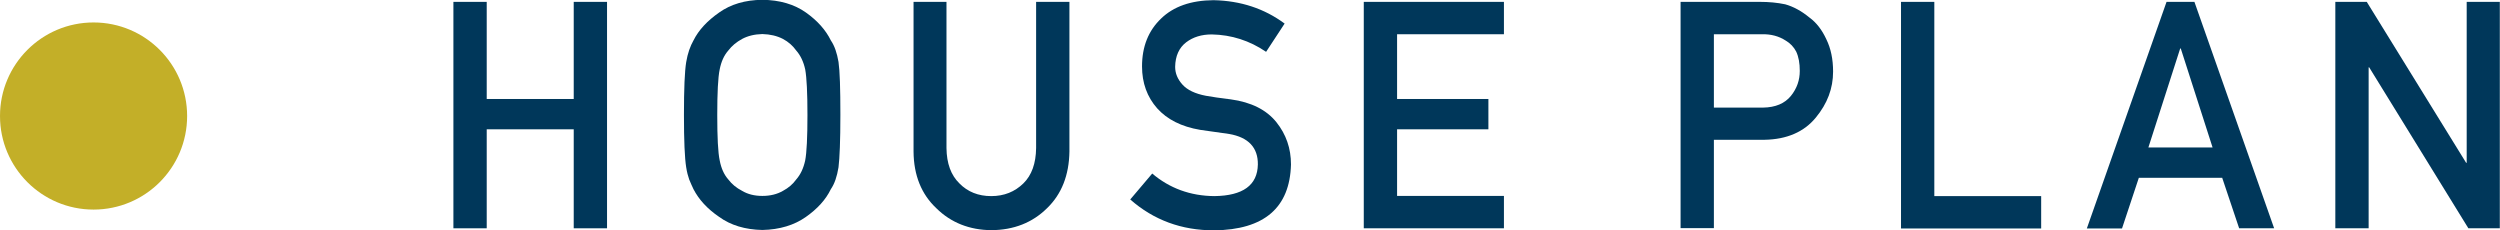 <?xml version="1.0" encoding="UTF-8"?>
<svg id="_レイヤー_2" data-name="レイヤー 2" xmlns="http://www.w3.org/2000/svg" viewBox="0 0 133.6 12.3">
  <defs>
    <style>
      .cls-1 {
        fill: #c3af28;
      }

      .cls-1, .cls-2 {
        stroke-width: 0px;
      }

      .cls-2 {
        fill: #00375a;
      }
    </style>
  </defs>
  <g id="LAYOUT">
    <g>
      <circle class="cls-1" cx="5" cy="6.2" r="5"/>
      <g>
        <path class="cls-2" d="m30.66,6.91h-4.65v5.29h-1.78V.1h1.78v5.19h4.65V.1h1.78v12.1h-1.78v-5.29Z"/>
        <path class="cls-2" d="m36.55,6.15c0-1.41.04-2.35.12-2.83.08-.48.22-.86.39-1.16.28-.56.74-1.05,1.37-1.49.62-.44,1.38-.67,2.31-.68.93.01,1.71.24,2.33.68.62.44,1.06.94,1.33,1.49.2.29.33.68.41,1.15.07.48.1,1.42.1,2.82s-.04,2.32-.1,2.81c-.08.49-.21.88-.41,1.17-.27.56-.72,1.05-1.33,1.48-.62.44-1.4.68-2.33.7-.92-.02-1.69-.25-2.31-.7-.63-.43-1.08-.92-1.37-1.48-.09-.18-.16-.36-.23-.52-.06-.17-.12-.39-.16-.65-.08-.49-.12-1.42-.12-2.81Zm1.78,0c0,1.19.04,2,.13,2.42.08.42.23.76.46,1.02.19.25.43.45.74.61.3.18.66.27,1.08.27s.79-.09,1.1-.27c.3-.16.53-.36.71-.61.23-.26.39-.6.48-1.02.08-.42.12-1.23.12-2.42s-.04-2-.12-2.44c-.09-.41-.25-.75-.48-1.01-.18-.25-.41-.46-.71-.62-.31-.16-.68-.25-1.1-.26-.42.01-.78.1-1.08.26-.31.17-.55.37-.74.62-.23.26-.38.6-.46,1.01-.09.43-.13,1.25-.13,2.44Z"/>
        <path class="cls-2" d="m48.8.1h1.78v7.81c.01.83.24,1.45.69,1.89.44.45,1.01.68,1.7.68s1.26-.23,1.72-.68c.44-.43.67-1.06.68-1.89V.1h1.78v8c-.02,1.27-.42,2.28-1.2,3.03-.78.77-1.77,1.16-2.97,1.17-1.17-.01-2.16-.4-2.94-1.17-.8-.75-1.21-1.76-1.22-3.03V.1Z"/>
        <path class="cls-2" d="m61.57,9.27c.93.79,2.04,1.2,3.33,1.21,1.52-.02,2.3-.58,2.32-1.69.01-.9-.5-1.45-1.53-1.63-.47-.07-.99-.14-1.55-.22-1.01-.17-1.77-.56-2.3-1.15-.54-.61-.81-1.36-.81-2.24,0-1.06.34-1.91,1.02-2.56.66-.64,1.59-.97,2.8-.98,1.46.03,2.72.45,3.8,1.25l-.99,1.51c-.88-.6-1.85-.91-2.9-.93-.55,0-1,.14-1.37.42-.38.29-.58.73-.59,1.31,0,.35.13.66.39.95.26.29.68.49,1.26.6.32.06.76.12,1.32.19,1.1.15,1.91.56,2.44,1.22.52.65.78,1.4.78,2.26-.06,2.31-1.43,3.49-4.11,3.52-1.74,0-3.23-.55-4.48-1.65l1.17-1.38Z"/>
        <path class="cls-2" d="m72.88.1h7.49v1.73h-5.71v3.46h4.88v1.62h-4.88v3.56h5.71v1.73h-7.49V.1Z"/>
        <path class="cls-2" d="m89.81.1h4.25c.46,0,.91.04,1.34.13.43.12.86.35,1.3.71.37.27.67.66.9,1.16.24.49.36,1.06.36,1.73,0,.9-.31,1.71-.92,2.45-.63.77-1.55,1.17-2.75,1.19h-2.7v4.72h-1.78V.1Zm1.78,5.65h2.63c.66-.01,1.16-.22,1.49-.63.32-.4.47-.84.47-1.33,0-.41-.06-.75-.19-1.03-.13-.25-.32-.45-.56-.59-.37-.24-.79-.35-1.27-.34h-2.57v3.93Z"/>
        <path class="cls-2" d="m101.59.1h1.78v10.38h5.71v1.73h-7.49V.1Z"/>
        <path class="cls-2" d="m118.75,9.5h-4.45l-.9,2.71h-1.88L115.78.1h1.49l4.26,12.1h-1.87l-.91-2.71Zm-.51-1.62l-1.7-5.29h-.03l-1.7,5.29h3.42Z"/>
        <path class="cls-2" d="m124.81.1h1.67l5.31,8.6h.03V.1h1.77v12.1h-1.68l-5.3-8.6h-.03v8.6h-1.78V.1Z"/>
      </g>
    </g>
  </g>
</svg>